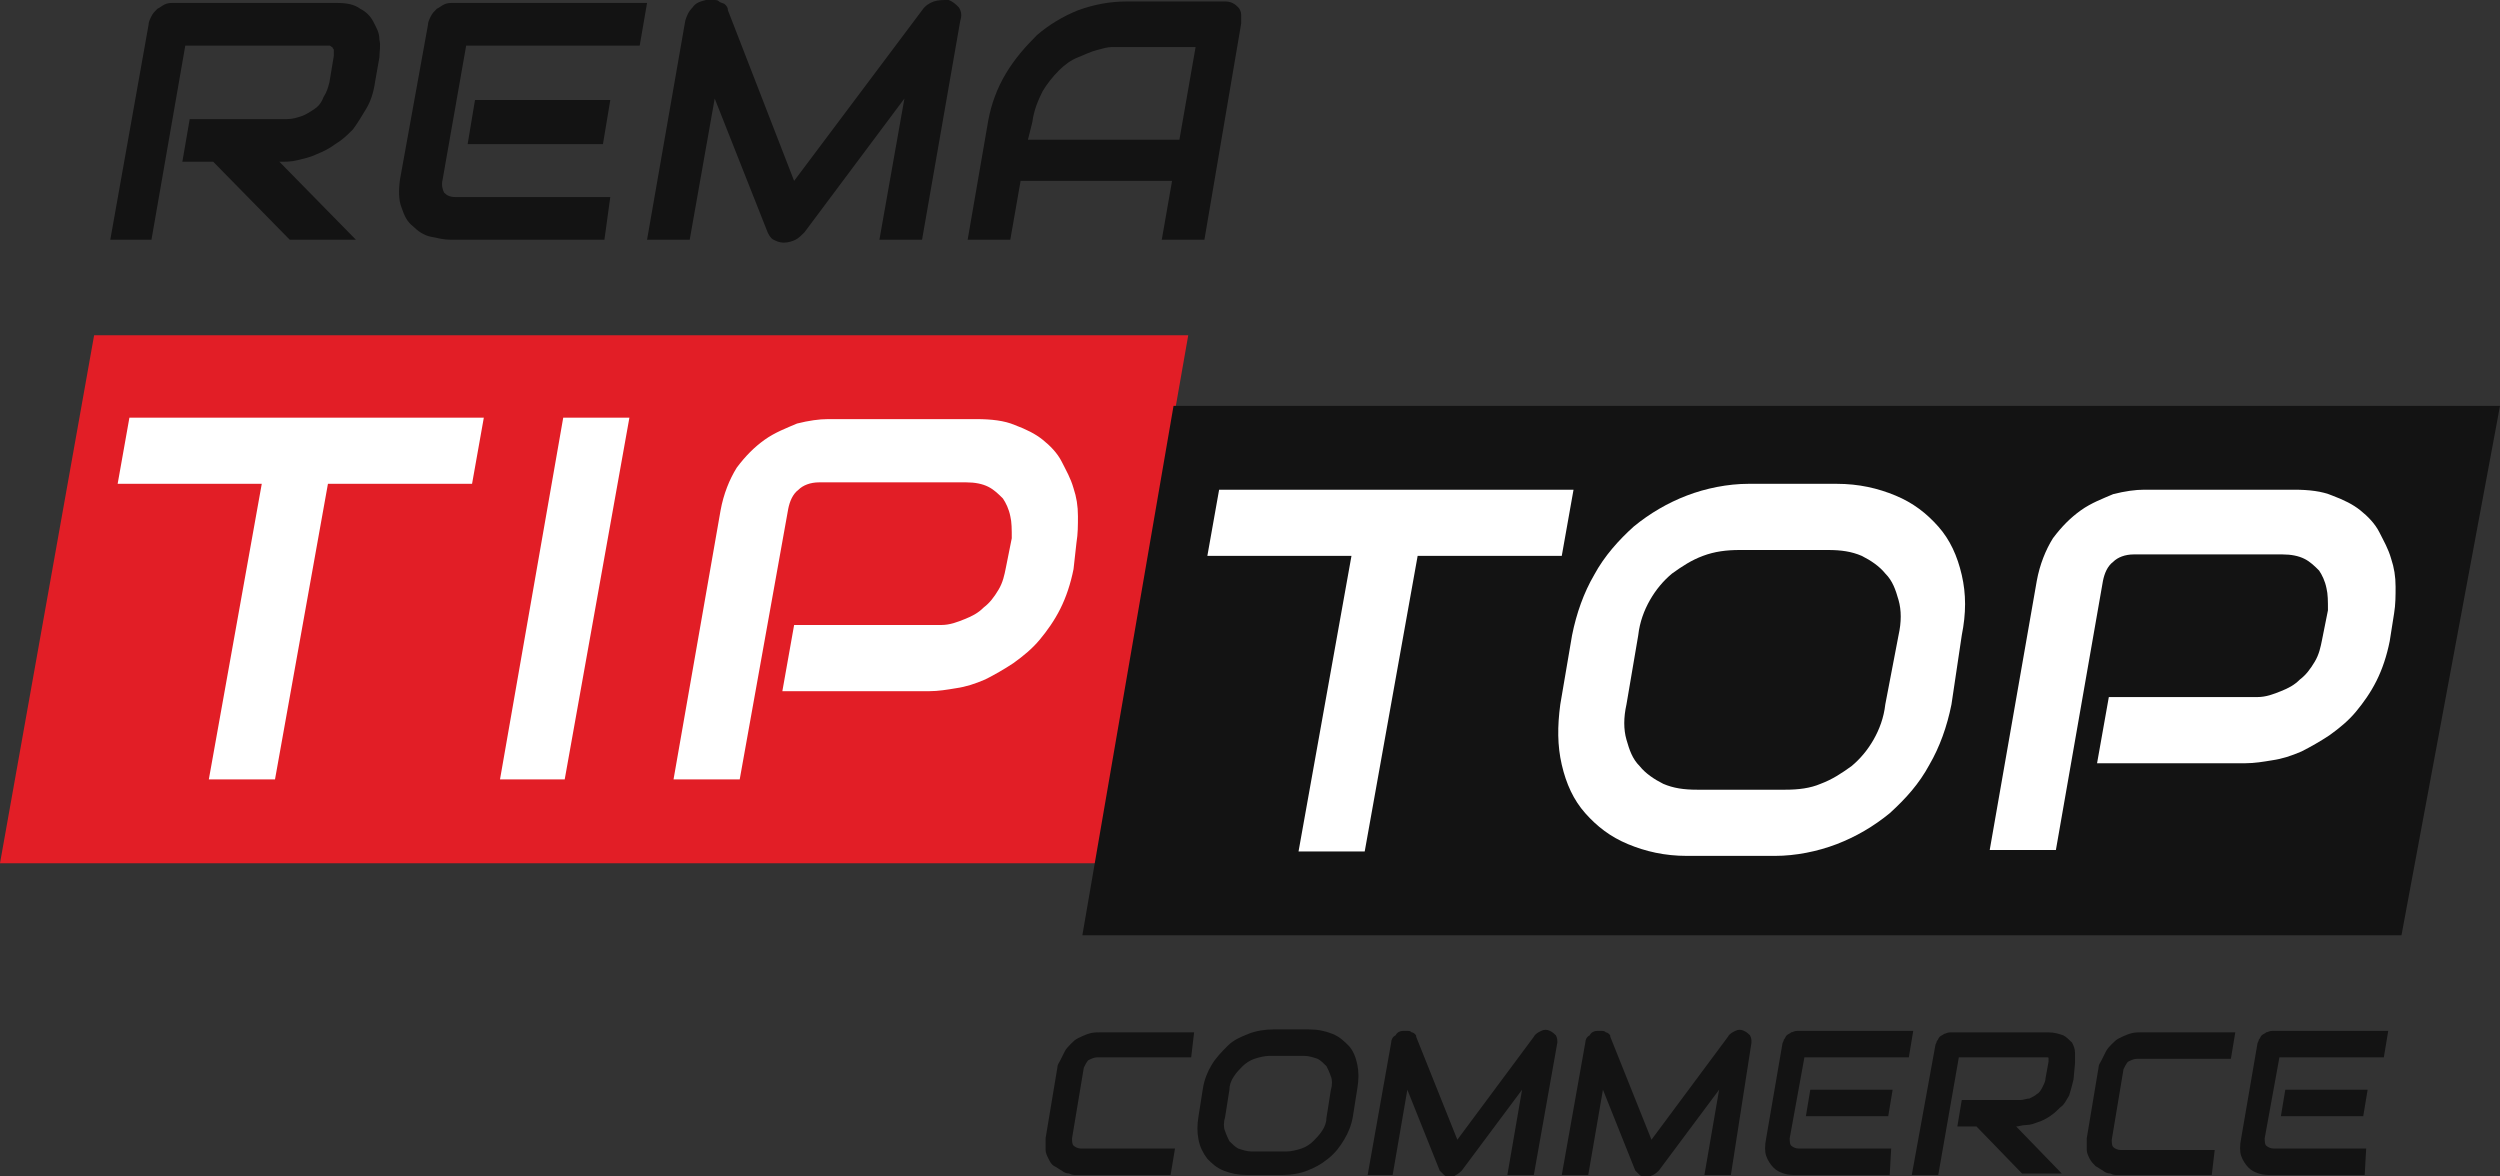 <?xml version="1.0" encoding="utf-8"?>
<!-- Generator: Adobe Illustrator 23.0.3, SVG Export Plug-In . SVG Version: 6.00 Build 0)  -->
<svg version="1.1" id="Layer_1" xmlns="http://www.w3.org/2000/svg" xmlns:xlink="http://www.w3.org/1999/xlink" x="0px" y="0px"
	 width="170px" height="80px" viewBox="0 0 170 80" style="enable-background:new 0 0 170 80;" xml:space="preserve">
<rect x="0" y="0" width="170" height="80" fill="#333333" stroke="none"/>
<style type="text/css">
	.st0{fill:none;stroke:#FFFFFF;stroke-width:7;stroke-miterlimit:10;}
	.st1{clip-path:url(#SVGID_2_);}
	.st2{fill:#131313;}
	.st3{fill:#E21E26;}
	.st4{fill:#FFFFFF;}
	.st5{fill:#AB1F23;}
	.st6{fill:none;stroke:#4A494A;stroke-width:3;stroke-miterlimit:10;}
	.st7{fill:none;stroke:#FFFFFF;stroke-width:8;stroke-miterlimit:10;}
	.st8{fill:#231F20;}
	.st9{fill:#B3B3B3;}
	.st10{fill:#414042;}
	.st11{fill:#ED202A;}
	.st12{fill:#DDDDDD;}
	.st13{fill:#EDEDED;}
</style>
<g>
	<g>
		<path class="st2" d="M25.5,5.6c-0.1,0.7-0.3,1.3-0.6,1.8c-0.3,0.5-0.6,1-0.9,1.4c-0.4,0.4-0.7,0.7-1.2,1c-0.4,0.3-0.8,0.5-1.3,0.7
			c-0.4,0.2-0.9,0.3-1.3,0.4c-0.4,0.1-0.8,0.1-1.2,0.1l5.2,5.3h-4.5l-5.2-5.3h-2.1l0.5-2.9h6.6c0.4,0,0.7-0.1,1-0.2
			c0.3-0.1,0.6-0.3,0.9-0.5c0.3-0.2,0.5-0.5,0.6-0.8c0.2-0.3,0.3-0.6,0.4-1l0.3-1.8c0-0.2,0-0.3,0-0.4c0-0.1-0.1-0.1-0.1-0.2
			c-0.1,0-0.1-0.1-0.2-0.1c-0.1,0-0.1,0-0.2,0h-9.6l-2.3,13.2H7.5l2.6-14.6c0-0.2,0.1-0.4,0.2-0.6c0.1-0.2,0.2-0.3,0.4-0.5
			c0.2-0.1,0.3-0.2,0.5-0.3c0.2-0.1,0.4-0.1,0.6-0.1h11.1c0.7,0,1.2,0.1,1.6,0.4c0.4,0.2,0.7,0.5,0.9,0.9c0.2,0.4,0.4,0.7,0.4,1.2
			c0.1,0.4,0,0.8,0,1.2L25.5,5.6z"/>
		<path class="st2" d="M41.1,16.3H30.6c-0.4,0-0.8-0.1-1.3-0.2c-0.5-0.1-0.9-0.4-1.2-0.7c-0.4-0.3-0.6-0.7-0.8-1.3
			c-0.2-0.5-0.2-1.2-0.1-1.9l1.9-10.5c0-0.2,0.1-0.4,0.2-0.6c0.1-0.2,0.2-0.3,0.4-0.5c0.2-0.1,0.3-0.2,0.5-0.3
			c0.2-0.1,0.4-0.1,0.6-0.1H44l-0.5,2.9H31.7l-1.6,9.1c-0.1,0.4,0,0.7,0.1,0.9c0.2,0.2,0.4,0.3,0.8,0.3h10.5L41.1,16.3z"/>
		<polygon class="st2" points="41,9.8 31.8,9.8 32.3,6.8 41.5,6.8 		"/>
		<path class="st2" d="M62.7,16.3h-2.9l1.7-9.6l-6.8,9.1c-0.2,0.2-0.4,0.4-0.6,0.5c-0.2,0.1-0.5,0.2-0.8,0.2c-0.3,0-0.5-0.1-0.7-0.2
			c-0.2-0.1-0.3-0.3-0.4-0.5l-3.6-9.1l-1.7,9.6h-2.9l2.6-14.9c0.1-0.3,0.2-0.6,0.5-0.9c0.2-0.3,0.5-0.4,0.9-0.5c0.2,0,0.3-0.1,0.5,0
			c0.2,0,0.3,0,0.4,0.1c0.1,0.1,0.3,0.1,0.4,0.2c0.1,0.1,0.2,0.2,0.2,0.4L54,12.3l8.7-11.6c0.2-0.3,0.5-0.5,0.8-0.6
			c0.3-0.1,0.6-0.1,1-0.1c0.3,0.1,0.5,0.3,0.7,0.5c0.2,0.3,0.2,0.6,0.1,0.9L62.7,16.3z"/>
		<path class="st2" d="M81.9,16.3H79l0.7-4H69.4l-0.7,4h-2.9l1.4-8.1C67.4,7.1,67.8,6,68.4,5c0.6-1,1.3-1.8,2.1-2.6
			c0.8-0.7,1.8-1.3,2.8-1.7c1.1-0.4,2.2-0.6,3.3-0.6h6.6c0.2,0,0.4,0,0.6,0.1c0.2,0.1,0.3,0.2,0.4,0.3c0.1,0.1,0.2,0.3,0.2,0.5
			c0,0.2,0,0.4,0,0.6L81.9,16.3z M69.9,9.5h10.3l1.1-6.3h-5.1c-0.1,0-0.3,0-0.6,0c-0.3,0-0.6,0.1-1,0.2c-0.4,0.1-0.8,0.3-1.3,0.5
			c-0.5,0.2-0.9,0.5-1.3,0.9c-0.4,0.4-0.8,0.9-1.1,1.4c-0.3,0.6-0.6,1.3-0.7,2.1L69.9,9.5z"/>
	</g>
	<g>
		<g>
			<path class="st2" d="M79.6,79.9h-6.4c-0.2,0-0.3,0-0.5-0.1c-0.2,0-0.4-0.1-0.5-0.2c-0.2-0.1-0.3-0.2-0.5-0.3s-0.3-0.3-0.4-0.5
				s-0.2-0.4-0.2-0.6c0-0.2,0-0.5,0-0.8l0.8-4.8c0-0.2,0.1-0.3,0.2-0.5c0.1-0.2,0.2-0.4,0.3-0.6c0.1-0.2,0.3-0.4,0.4-0.5
				c0.2-0.2,0.3-0.3,0.5-0.4c0.2-0.1,0.4-0.2,0.7-0.3s0.5-0.1,0.8-0.1h6.4L81,71.9h-6.4c-0.2,0-0.4,0.1-0.6,0.2
				c-0.1,0.1-0.2,0.3-0.3,0.5l-0.8,4.8c0,0.2,0,0.4,0.1,0.5c0.1,0.1,0.3,0.2,0.5,0.2h6.4L79.6,79.9z"/>
			<path class="st2" d="M92,75.9c-0.1,0.6-0.3,1.1-0.6,1.6c-0.3,0.5-0.6,0.9-1.1,1.3s-0.9,0.6-1.4,0.8c-0.5,0.2-1.1,0.3-1.7,0.3
				h-2.4c-0.6,0-1.1-0.1-1.6-0.3c-0.5-0.2-0.8-0.5-1.1-0.8c-0.3-0.4-0.5-0.8-0.6-1.3c-0.1-0.5-0.1-1,0-1.6l0.3-1.9
				c0.1-0.6,0.3-1.1,0.6-1.6c0.3-0.5,0.7-0.9,1.1-1.3c0.4-0.4,0.9-0.6,1.4-0.8c0.5-0.2,1.1-0.3,1.7-0.3H89c0.6,0,1.1,0.1,1.6,0.3
				c0.5,0.2,0.8,0.5,1.1,0.8s0.5,0.8,0.6,1.3c0.1,0.5,0.1,1,0,1.6L92,75.9z M90.5,74.1c0.1-0.3,0.1-0.7,0-0.9
				c-0.1-0.3-0.2-0.5-0.3-0.7c-0.2-0.2-0.4-0.4-0.6-0.5c-0.3-0.1-0.6-0.2-0.9-0.2h-2.4c-0.3,0-0.7,0.1-1,0.2
				c-0.3,0.1-0.6,0.3-0.8,0.5c-0.2,0.2-0.4,0.4-0.6,0.7c-0.2,0.3-0.3,0.6-0.3,0.9l-0.3,1.9c-0.1,0.3-0.1,0.7,0,0.9
				c0.1,0.3,0.2,0.5,0.3,0.7c0.2,0.2,0.4,0.4,0.6,0.5c0.3,0.1,0.6,0.2,0.9,0.2h2.4c0.3,0,0.7-0.1,1-0.2c0.3-0.1,0.6-0.3,0.8-0.5
				c0.2-0.2,0.4-0.4,0.6-0.7c0.2-0.3,0.3-0.6,0.3-0.9L90.5,74.1z"/>
			<path class="st2" d="M104.3,79.9h-1.8l1-5.8l-4.1,5.5c-0.1,0.1-0.2,0.2-0.4,0.3C98.9,80,98.8,80,98.6,80c-0.2,0-0.3,0-0.4-0.1
				c-0.1-0.1-0.2-0.2-0.3-0.3l-2.2-5.5l-1,5.8H93l1.6-9c0-0.2,0.1-0.4,0.3-0.5c0.1-0.2,0.3-0.3,0.5-0.3c0.1,0,0.2,0,0.3,0
				c0.1,0,0.2,0,0.3,0.1c0.1,0,0.2,0.1,0.2,0.1c0.1,0.1,0.1,0.1,0.1,0.2l2.8,7l5.2-7c0.1-0.2,0.3-0.3,0.5-0.4c0.2-0.1,0.4-0.1,0.6,0
				c0.2,0.1,0.3,0.2,0.4,0.3c0.1,0.2,0.1,0.3,0.1,0.5L104.3,79.9z"/>
			<path class="st2" d="M117.7,79.9h-1.8l1-5.8l-4.1,5.5c-0.1,0.1-0.2,0.2-0.4,0.3c-0.2,0.1-0.3,0.1-0.5,0.1c-0.2,0-0.3,0-0.4-0.1
				c-0.1-0.1-0.2-0.2-0.3-0.3l-2.2-5.5l-1,5.8h-1.8l1.6-9c0-0.2,0.1-0.4,0.3-0.5c0.1-0.2,0.3-0.3,0.5-0.3c0.1,0,0.2,0,0.3,0
				c0.1,0,0.2,0,0.3,0.1c0.1,0,0.2,0.1,0.2,0.1c0.1,0.1,0.1,0.1,0.1,0.2l2.8,7l5.2-7c0.1-0.2,0.3-0.3,0.5-0.4c0.2-0.1,0.4-0.1,0.6,0
				c0.2,0.1,0.3,0.2,0.4,0.3c0.1,0.2,0.1,0.3,0.1,0.5L117.7,79.9z"/>
			<path class="st2" d="M128.5,79.9h-6.4c-0.2,0-0.5,0-0.8-0.1c-0.3-0.1-0.5-0.2-0.7-0.4s-0.4-0.5-0.5-0.8c-0.1-0.3-0.1-0.7,0-1.2
				l1.1-6.4c0-0.1,0.1-0.2,0.1-0.3c0.1-0.1,0.1-0.2,0.2-0.3c0.1-0.1,0.2-0.1,0.3-0.2c0.1,0,0.2-0.1,0.4-0.1h7.9l-0.3,1.8h-7.1
				l-1,5.5c0,0.2,0,0.4,0.1,0.5c0.1,0.1,0.3,0.2,0.5,0.2h6.3L128.5,79.9z M128.4,75.9h-5.6l0.3-1.8h5.6L128.4,75.9z"/>
			<path class="st2" d="M141,73.4c-0.1,0.4-0.2,0.8-0.3,1.1c-0.2,0.3-0.3,0.6-0.6,0.8c-0.2,0.2-0.4,0.4-0.7,0.6
				c-0.3,0.2-0.5,0.3-0.8,0.4c-0.3,0.1-0.5,0.2-0.8,0.2c-0.3,0-0.5,0.1-0.7,0.1l3.1,3.2h-2.7l-3.1-3.2h-1.3l0.3-1.8h4
				c0.2,0,0.4-0.1,0.6-0.1c0.2-0.1,0.4-0.2,0.5-0.3c0.2-0.1,0.3-0.3,0.4-0.5c0.1-0.2,0.2-0.4,0.2-0.6l0.2-1.1c0-0.1,0-0.2,0-0.2
				c0-0.1,0-0.1-0.1-0.1c0,0-0.1,0-0.1,0c0,0-0.1,0-0.1,0h-5.8l-1.4,8h-1.8l1.6-8.8c0-0.1,0.1-0.2,0.1-0.3c0.1-0.1,0.1-0.2,0.2-0.3
				c0.1-0.1,0.2-0.1,0.3-0.2c0.1,0,0.2-0.1,0.4-0.1h6.7c0.4,0,0.7,0.1,1,0.2c0.2,0.1,0.4,0.3,0.6,0.5c0.1,0.2,0.2,0.4,0.2,0.7
				c0,0.2,0,0.5,0,0.7L141,73.4z"/>
			<path class="st2" d="M150.4,79.9H144c-0.2,0-0.3,0-0.5-0.1c-0.2,0-0.4-0.1-0.5-0.2c-0.2-0.1-0.3-0.2-0.5-0.3
				c-0.1-0.1-0.3-0.3-0.4-0.5c-0.1-0.2-0.2-0.4-0.2-0.6c0-0.2,0-0.5,0-0.8l0.8-4.8c0-0.2,0.1-0.3,0.2-0.5c0.1-0.2,0.2-0.4,0.3-0.6
				c0.1-0.2,0.3-0.4,0.4-0.5c0.2-0.2,0.3-0.3,0.5-0.4c0.2-0.1,0.4-0.2,0.7-0.3s0.5-0.1,0.8-0.1h6.4l-0.3,1.8h-6.4
				c-0.2,0-0.4,0.1-0.6,0.2c-0.1,0.1-0.2,0.3-0.3,0.5l-0.8,4.8c0,0.2,0,0.4,0.1,0.5c0.1,0.1,0.3,0.2,0.5,0.2h6.4L150.4,79.9z"/>
			<path class="st2" d="M160.8,79.9h-6.4c-0.2,0-0.5,0-0.8-0.1c-0.3-0.1-0.5-0.2-0.7-0.4s-0.4-0.5-0.5-0.8c-0.1-0.3-0.1-0.7,0-1.2
				l1.1-6.4c0-0.1,0.1-0.2,0.1-0.3c0.1-0.1,0.1-0.2,0.2-0.3c0.1-0.1,0.2-0.1,0.3-0.2c0.1,0,0.2-0.1,0.4-0.1h7.9l-0.3,1.8h-7.1
				l-1,5.5c0,0.2,0,0.4,0.1,0.5c0.1,0.1,0.3,0.2,0.5,0.2h6.3L160.8,79.9z M160.7,75.9h-5.6l0.3-1.8h5.6L160.7,75.9z"/>
		</g>
	</g>
	<g>
		<g>
			<polygon class="st3" points="74.5,58.7 0,58.7 6.4,22.8 80.8,22.8 			"/>
			<g>
				<path class="st4" d="M32.1,32.9h-9.8L18.7,53h-4.5l3.6-20.1H8l0.8-4.5h24.1L32.1,32.9z"/>
				<path class="st4" d="M38.4,53H34l4.3-24.6h4.5L38.4,53z"/>
				<path class="st4" d="M73,38.7c-0.2,1-0.5,1.9-0.9,2.7c-0.4,0.8-0.9,1.5-1.4,2.1s-1.1,1.1-1.8,1.6c-0.6,0.4-1.3,0.8-1.9,1.1
					c-0.7,0.3-1.3,0.5-2,0.6c-0.6,0.1-1.2,0.2-1.8,0.2H53.2l0.8-4.5H64c0.6,0,1.1-0.2,1.6-0.4c0.5-0.2,0.9-0.4,1.3-0.8
					c0.4-0.3,0.7-0.7,1-1.2c0.3-0.5,0.4-1,0.5-1.5l0.4-2c0-0.6,0-1.1-0.1-1.5c-0.1-0.5-0.3-0.9-0.5-1.2c-0.3-0.3-0.6-0.6-1-0.8
					c-0.4-0.2-0.9-0.3-1.5-0.3H55.7c-0.6,0-1.1,0.2-1.4,0.5c-0.4,0.3-0.6,0.8-0.7,1.3L50.3,53h-4.5l3.2-18.3
					c0.2-1.1,0.6-2.1,1.1-2.9c0.6-0.8,1.2-1.4,1.9-1.9c0.7-0.5,1.5-0.8,2.2-1.1c0.8-0.2,1.5-0.3,2.1-0.3h10.1c1,0,1.9,0.1,2.6,0.4
					c0.8,0.3,1.4,0.6,1.9,1c0.5,0.4,1,0.9,1.3,1.5c0.3,0.6,0.6,1.1,0.8,1.8c0.2,0.6,0.3,1.2,0.3,1.9c0,0.6,0,1.2-0.1,1.8L73,38.7z"
					/>
			</g>
		</g>
		<g>
			<polygon class="st2" points="163.3,63.6 73.6,63.6 79.8,27.6 170,27.6 			"/>
			<g>
				<path class="st4" d="M106.2,37.8h-9.8l-3.6,20.1h-4.5l3.6-20.1h-9.8l0.8-4.5H107L106.2,37.8z"/>
				<path class="st4" d="M132.7,47.9c-0.3,1.5-0.8,2.9-1.5,4.1c-0.7,1.3-1.6,2.3-2.7,3.3c-1.1,0.9-2.3,1.6-3.6,2.1
					c-1.3,0.5-2.8,0.8-4.2,0.8h-6c-1.5,0-2.8-0.3-4-0.8c-1.2-0.5-2.1-1.2-2.9-2.1c-0.8-0.9-1.3-2-1.6-3.3c-0.3-1.3-0.3-2.6-0.1-4.1
					l0.8-4.7c0.3-1.5,0.8-2.9,1.5-4.1c0.7-1.3,1.7-2.4,2.7-3.3c1.1-0.9,2.3-1.6,3.6-2.1c1.3-0.5,2.8-0.8,4.2-0.8h6
					c1.5,0,2.8,0.3,4,0.8c1.2,0.5,2.1,1.2,2.9,2.1c0.8,0.9,1.3,2,1.6,3.3c0.3,1.3,0.3,2.6,0,4.1L132.7,47.9z M129.1,43.2
					c0.2-0.9,0.2-1.7,0-2.4c-0.2-0.7-0.4-1.3-0.9-1.8c-0.4-0.5-1-0.9-1.6-1.2c-0.7-0.3-1.4-0.4-2.3-0.4h-6c-0.9,0-1.7,0.1-2.5,0.4
					c-0.8,0.3-1.4,0.7-2.1,1.2c-0.6,0.5-1.1,1.1-1.5,1.8c-0.4,0.7-0.7,1.5-0.8,2.4l-0.8,4.7c-0.2,0.9-0.2,1.7,0,2.4
					c0.2,0.7,0.4,1.3,0.9,1.8c0.4,0.5,1,0.9,1.6,1.2c0.7,0.3,1.4,0.4,2.3,0.4h6c0.9,0,1.7-0.1,2.4-0.4c0.8-0.3,1.4-0.7,2.1-1.2
					c0.6-0.5,1.1-1.1,1.5-1.8c0.4-0.7,0.7-1.5,0.8-2.4L129.1,43.2z"/>
				<path class="st4" d="M162.5,43.6c-0.2,1-0.5,1.9-0.9,2.7c-0.4,0.8-0.9,1.5-1.4,2.1c-0.5,0.6-1.1,1.1-1.8,1.6
					c-0.6,0.4-1.3,0.8-1.9,1.1c-0.7,0.3-1.3,0.5-2,0.6c-0.6,0.1-1.2,0.2-1.8,0.2h-10.1l0.8-4.5h10.1c0.6,0,1.1-0.2,1.6-0.4
					c0.5-0.2,0.9-0.4,1.3-0.8c0.4-0.3,0.7-0.7,1-1.2c0.3-0.5,0.4-1,0.5-1.5l0.4-2c0-0.6,0-1.1-0.1-1.5c-0.1-0.5-0.3-0.9-0.5-1.2
					c-0.3-0.3-0.6-0.6-1-0.8c-0.4-0.2-0.9-0.3-1.5-0.3h-10.1c-0.6,0-1.1,0.2-1.4,0.5c-0.4,0.3-0.6,0.8-0.7,1.3l-3.2,18.3h-4.5
					l3.2-18.3c0.2-1.1,0.6-2.1,1.1-2.9c0.6-0.8,1.2-1.4,1.9-1.9c0.7-0.5,1.5-0.8,2.2-1.1c0.8-0.2,1.5-0.3,2.1-0.3H156
					c1,0,1.9,0.1,2.6,0.4c0.8,0.3,1.4,0.6,1.9,1c0.5,0.4,1,0.9,1.3,1.5c0.3,0.6,0.6,1.1,0.8,1.8c0.2,0.6,0.3,1.2,0.3,1.9
					c0,0.6,0,1.2-0.1,1.8L162.5,43.6z"/>
			</g>
		</g>
	</g>
</g>
</svg>

